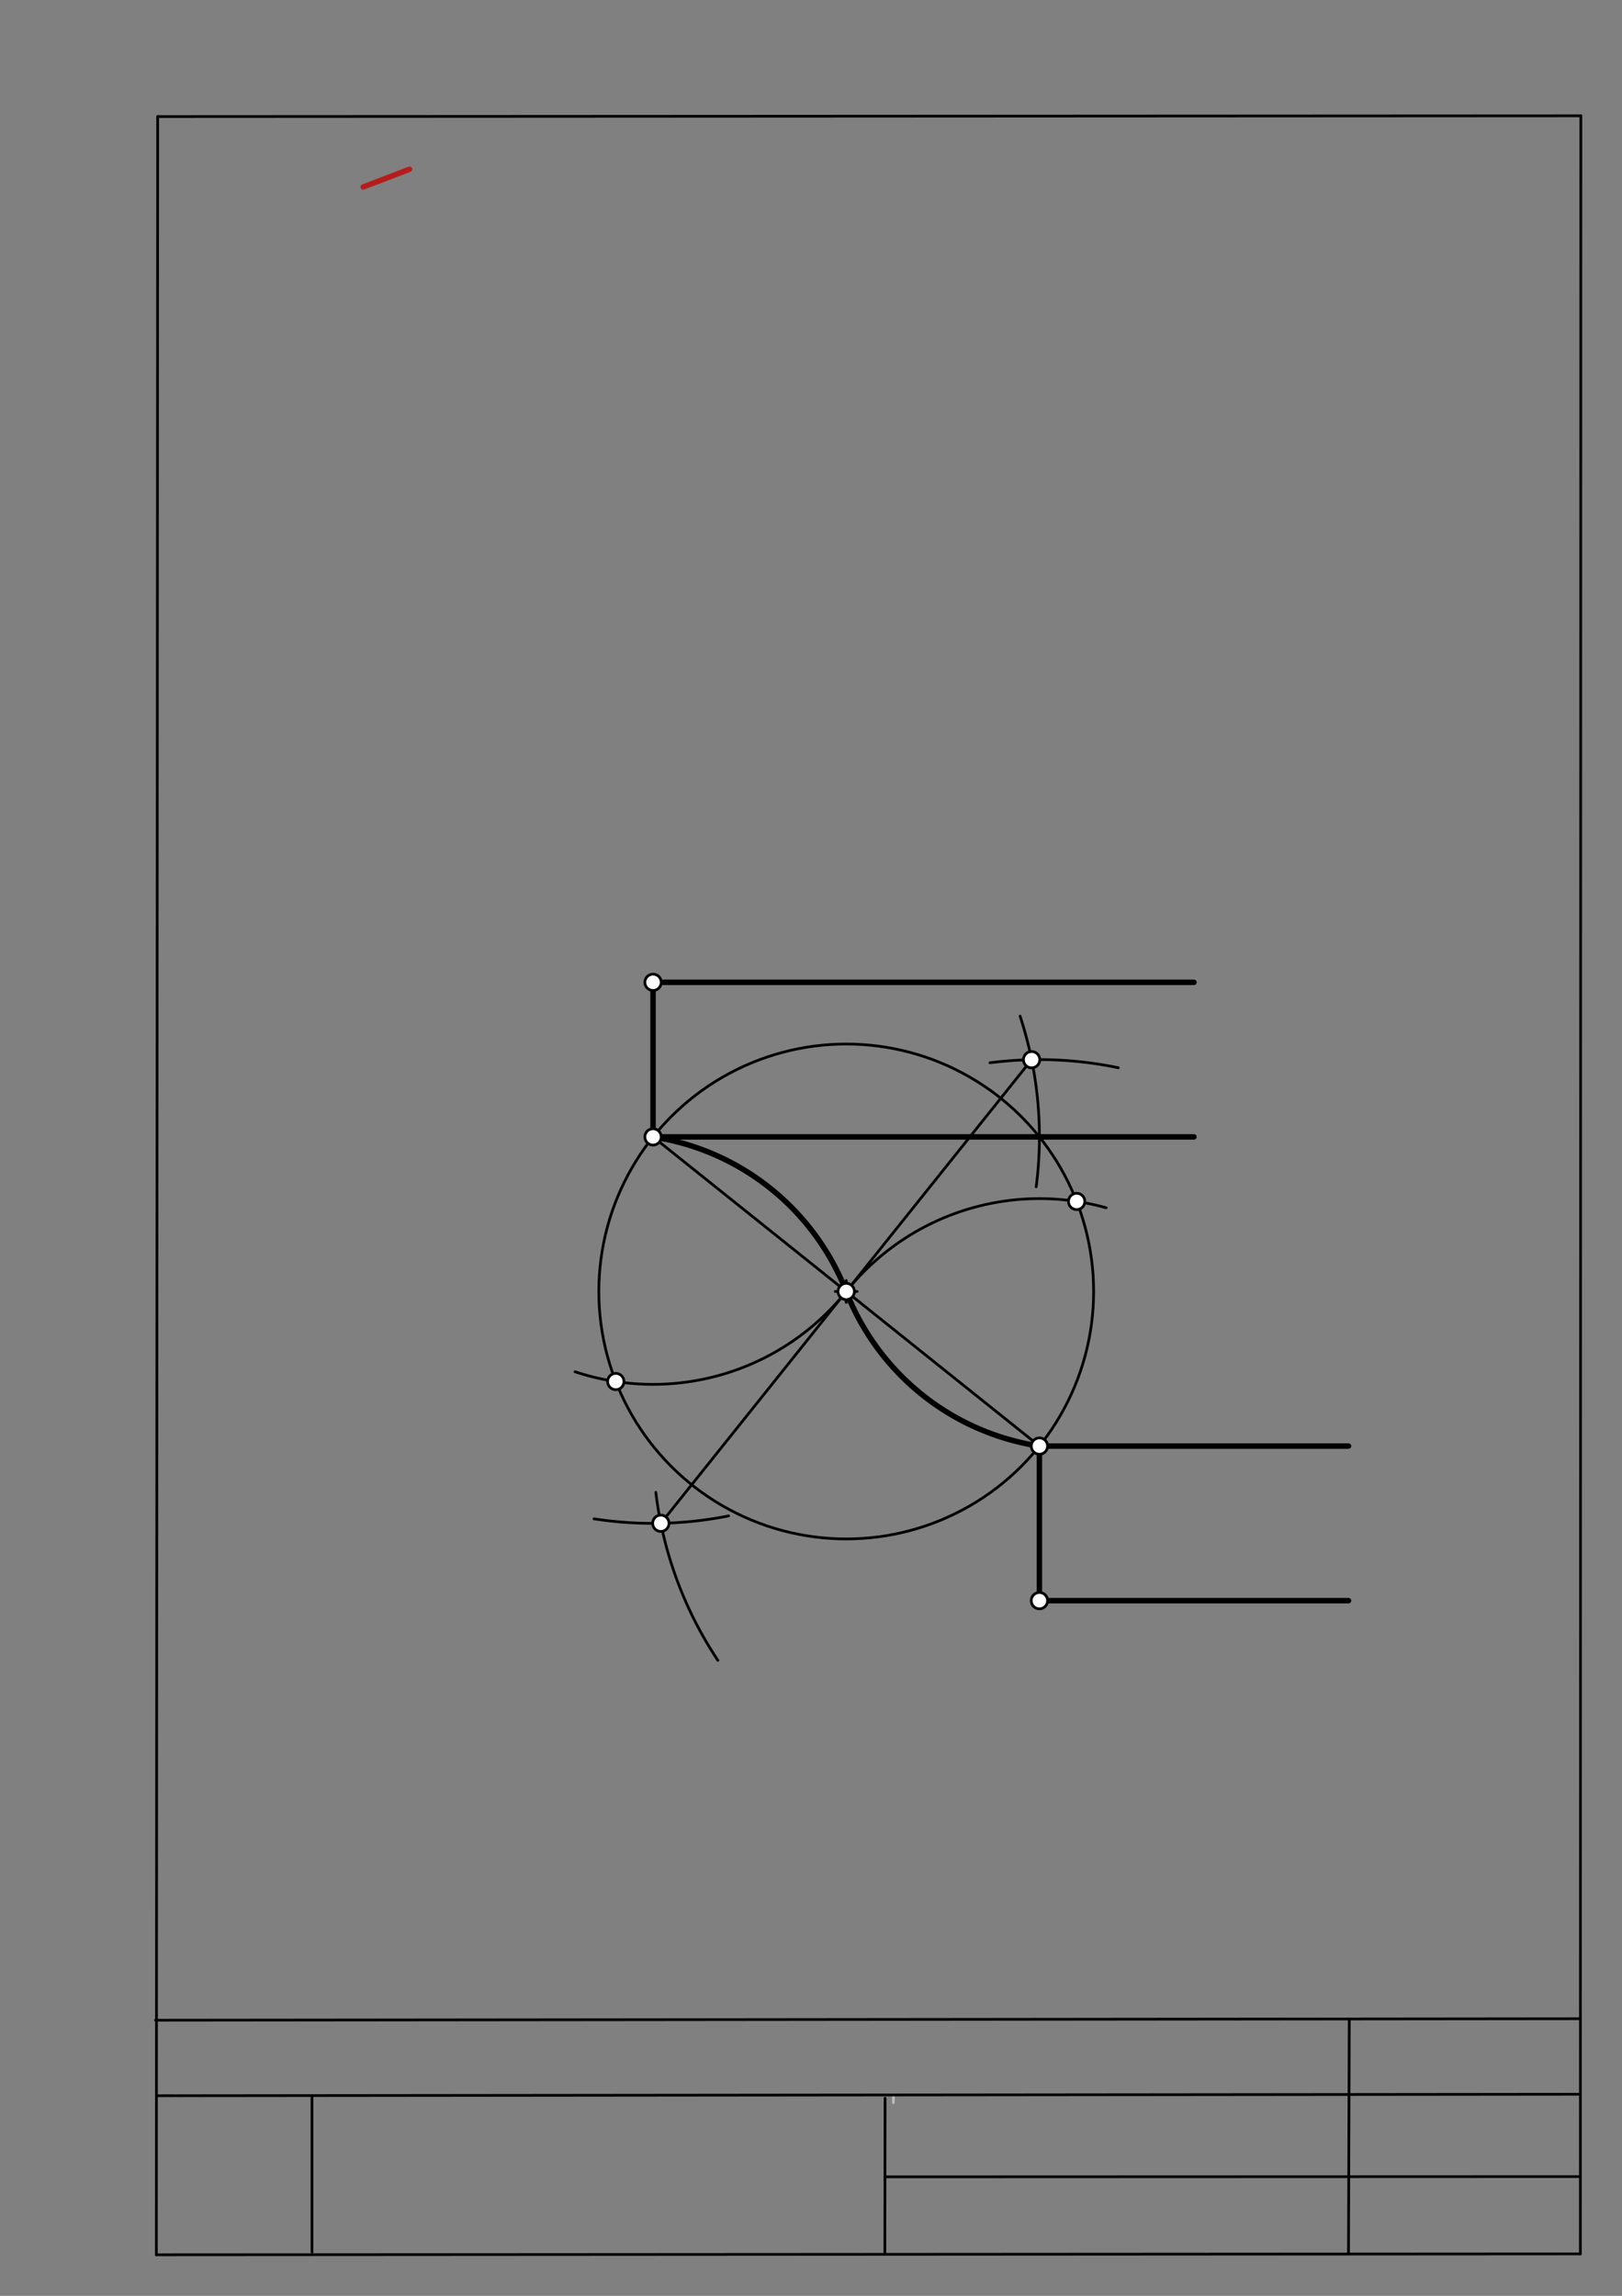 <svg xmlns="http://www.w3.org/2000/svg" class="svg--1it" height="100%" preserveAspectRatio="xMidYMid meet" viewBox="0 0 595 842" width="100%"><rect x="0" y="0" width="595" height="842" fill="#808080" stroke="none"/><defs><marker id="marker-arrow" markerHeight="16" markerUnits="userSpaceOnUse" markerWidth="24" orient="auto-start-reverse" refX="24" refY="4" viewBox="0 0 24 8"><path d="M 0 0 L 24 4 L 0 8 z" stroke="inherit"></path></marker></defs><g class="aux-layer--1FB"><g class="element--2qn"><line stroke="#bbbbbb" stroke-dasharray="none" stroke-linecap="round" stroke-width="1" x1="64.45" x2="64.8" y1="768.593" y2="768.592"></line></g><g class="element--2qn"><line stroke="#bbbbbb" stroke-dasharray="none" stroke-linecap="round" stroke-width="1" x1="327.75" x2="327.704" y1="768.323" y2="771.157"></line></g></g><g class="main-layer--3Vd"><g class="element--2qn"><line stroke="#000000" stroke-dasharray="none" stroke-linecap="round" stroke-width="1" x1="57.35" x2="579.727" y1="826.927" y2="826.6"></line></g><g class="element--2qn"><line stroke="#000000" stroke-dasharray="none" stroke-linecap="round" stroke-width="1" x1="57.843" x2="579.9" y1="42.752" y2="42.47"></line></g><g class="element--2qn"><line stroke="#000000" stroke-dasharray="none" stroke-linecap="round" stroke-width="1" x1="57.843" x2="57.35" y1="42.752" y2="826.927"></line></g><g class="element--2qn"><line stroke="#000000" stroke-dasharray="none" stroke-linecap="round" stroke-width="1" x1="579.9" x2="579.727" y1="42.47" y2="826.6"></line></g><g class="element--2qn"><line stroke="#000000" stroke-dasharray="none" stroke-linecap="round" stroke-width="1" x1="57.054" x2="579.396" y1="740.9" y2="740.35"></line></g><g class="element--2qn"><line stroke="#000000" stroke-dasharray="none" stroke-linecap="round" stroke-width="1" x1="57.387" x2="578.961" y1="768.6" y2="768.051"></line></g><g class="element--2qn"><line stroke="#000000" stroke-dasharray="none" stroke-linecap="round" stroke-width="1" x1="114.45" x2="114.45" y1="825.891" y2="769.198"></line></g><g class="element--2qn"><line stroke="#000000" stroke-dasharray="none" stroke-linecap="round" stroke-width="1" x1="494.672" x2="494.954" y1="826.095" y2="741.056"></line></g><g class="element--2qn"><line stroke="#000000" stroke-dasharray="none" stroke-linecap="round" stroke-width="1" x1="324.594" x2="324.673" y1="826.207" y2="769.514"></line></g><g class="element--2qn"><line stroke="#000000" stroke-dasharray="none" stroke-linecap="round" stroke-width="1" x1="579.75" x2="324.632" y1="798.254" y2="798.347"></line></g><g class="element--2qn"><line stroke="#000000" stroke-dasharray="none" stroke-linecap="round" stroke-width="2" x1="239.556" x2="239.556" y1="360.26" y2="416.953"></line></g><g class="element--2qn"><line stroke="#000000" stroke-dasharray="none" stroke-linecap="round" stroke-width="2" x1="381.288" x2="381.288" y1="530.339" y2="587.032"></line></g><g class="element--2qn"><line stroke="#000000" stroke-dasharray="none" stroke-linecap="round" stroke-width="2" x1="239.556" x2="437.981" y1="360.26" y2="360.26"></line></g><g class="element--2qn"><line stroke="#000000" stroke-dasharray="none" stroke-linecap="round" stroke-width="2" x1="239.556" x2="437.981" y1="416.953" y2="416.953"></line></g><g class="element--2qn"><line stroke="#000000" stroke-dasharray="none" stroke-linecap="round" stroke-width="2" x1="381.288" x2="494.674" y1="530.339" y2="530.339"></line></g><g class="element--2qn"><line stroke="#000000" stroke-dasharray="none" stroke-linecap="round" stroke-width="2" x1="381.288" x2="494.674" y1="587.032" y2="587.032"></line></g><g class="element--2qn"><line stroke="#B71C1C" stroke-dasharray="none" stroke-linecap="round" stroke-width="2" x1="133.25" x2="150.25" y1="68.562" y2="62.062"></line></g><g class="element--2qn"><line stroke="#000000" stroke-dasharray="none" stroke-linecap="round" stroke-width="1" x1="239.556" x2="381.288" y1="416.953" y2="530.339"></line></g><g class="element--2qn"><path d="M 410.206 391.588 A 141.732 141.732 0 0 0 363.16 389.771" fill="none" stroke="#000000" stroke-dasharray="none" stroke-linecap="round" stroke-width="1"></path></g><g class="element--2qn"><path d="M 380.102 435.248 A 141.732 141.732 0 0 0 374.193 372.672" fill="none" stroke="#000000" stroke-dasharray="none" stroke-linecap="round" stroke-width="1"></path></g><g class="element--2qn"><path d="M 240.575 547.31 A 141.732 141.732 0 0 0 263.34 608.93" fill="none" stroke="#000000" stroke-dasharray="none" stroke-linecap="round" stroke-width="1"></path></g><g class="element--2qn"><path d="M 217.914 557.024 A 141.732 141.732 0 0 0 267.26 555.952" fill="none" stroke="#000000" stroke-dasharray="none" stroke-linecap="round" stroke-width="1"></path></g><g class="element--2qn"><line stroke="#000000" stroke-dasharray="none" stroke-linecap="round" stroke-width="1" x1="378.43" x2="242.413" y1="388.636" y2="558.657"></line></g><g class="element--2qn"><g class="center--1s5"><line x1="306.422" y1="473.646" x2="314.422" y2="473.646" stroke="#000000" stroke-width="1" stroke-linecap="round"></line><line x1="310.422" y1="469.646" x2="310.422" y2="477.646" stroke="#000000" stroke-width="1" stroke-linecap="round"></line><circle class="hit--230" cx="310.422" cy="473.646" r="4" stroke="none" fill="transparent"></circle></g><circle cx="310.422" cy="473.646" fill="none" r="90.753" stroke="#000000" stroke-dasharray="none" stroke-width="1"></circle></g><g class="element--2qn"><path d="M 310.422 473.646 A 90.753 90.753 0 0 1 210.946 503.079" fill="none" stroke="#000000" stroke-dasharray="none" stroke-linecap="round" stroke-width="1"></path></g><g class="element--2qn"><path d="M 310.422 473.646 A 90.753 90.753 0 0 1 405.789 442.956" fill="none" stroke="#000000" stroke-dasharray="none" stroke-linecap="round" stroke-width="1"></path></g><g class="element--2qn"><path d="M 239.556 416.953 A 90.753 90.753 0 0 1 310.422 473.646" fill="none" stroke="#000000" stroke-dasharray="none" stroke-linecap="round" stroke-width="2"></path></g><g class="element--2qn"><path d="M 381.288 530.339 A 90.753 90.753 0 0 1 310.422 473.646" fill="none" stroke="#000000" stroke-dasharray="none" stroke-linecap="round" stroke-width="2"></path></g><g class="element--2qn"><circle cx="381.288" cy="530.339" r="3" stroke="#000000" stroke-width="1" fill="#ffffff"></circle>}</g><g class="element--2qn"><circle cx="381.288" cy="587.032" r="3" stroke="#000000" stroke-width="1" fill="#ffffff"></circle>}</g><g class="element--2qn"><circle cx="239.556" cy="416.953" r="3" stroke="#000000" stroke-width="1" fill="#ffffff"></circle>}</g><g class="element--2qn"><circle cx="239.556" cy="360.26" r="3" stroke="#000000" stroke-width="1" fill="#ffffff"></circle>}</g><g class="element--2qn"><circle cx="242.413" cy="558.657" r="3" stroke="#000000" stroke-width="1" fill="#ffffff"></circle>}</g><g class="element--2qn"><circle cx="378.43" cy="388.636" r="3" stroke="#000000" stroke-width="1" fill="#ffffff"></circle>}</g><g class="element--2qn"><circle cx="310.422" cy="473.646" r="3" stroke="#000000" stroke-width="1" fill="#ffffff"></circle>}</g><g class="element--2qn"><circle cx="225.891" cy="506.672" r="3" stroke="#000000" stroke-width="1" fill="#ffffff"></circle>}</g><g class="element--2qn"><circle cx="394.952" cy="440.621" r="3" stroke="#000000" stroke-width="1" fill="#ffffff"></circle>}</g></g><g class="snaps-layer--2PT"></g><g class="temp-layer--rAP"></g></svg>